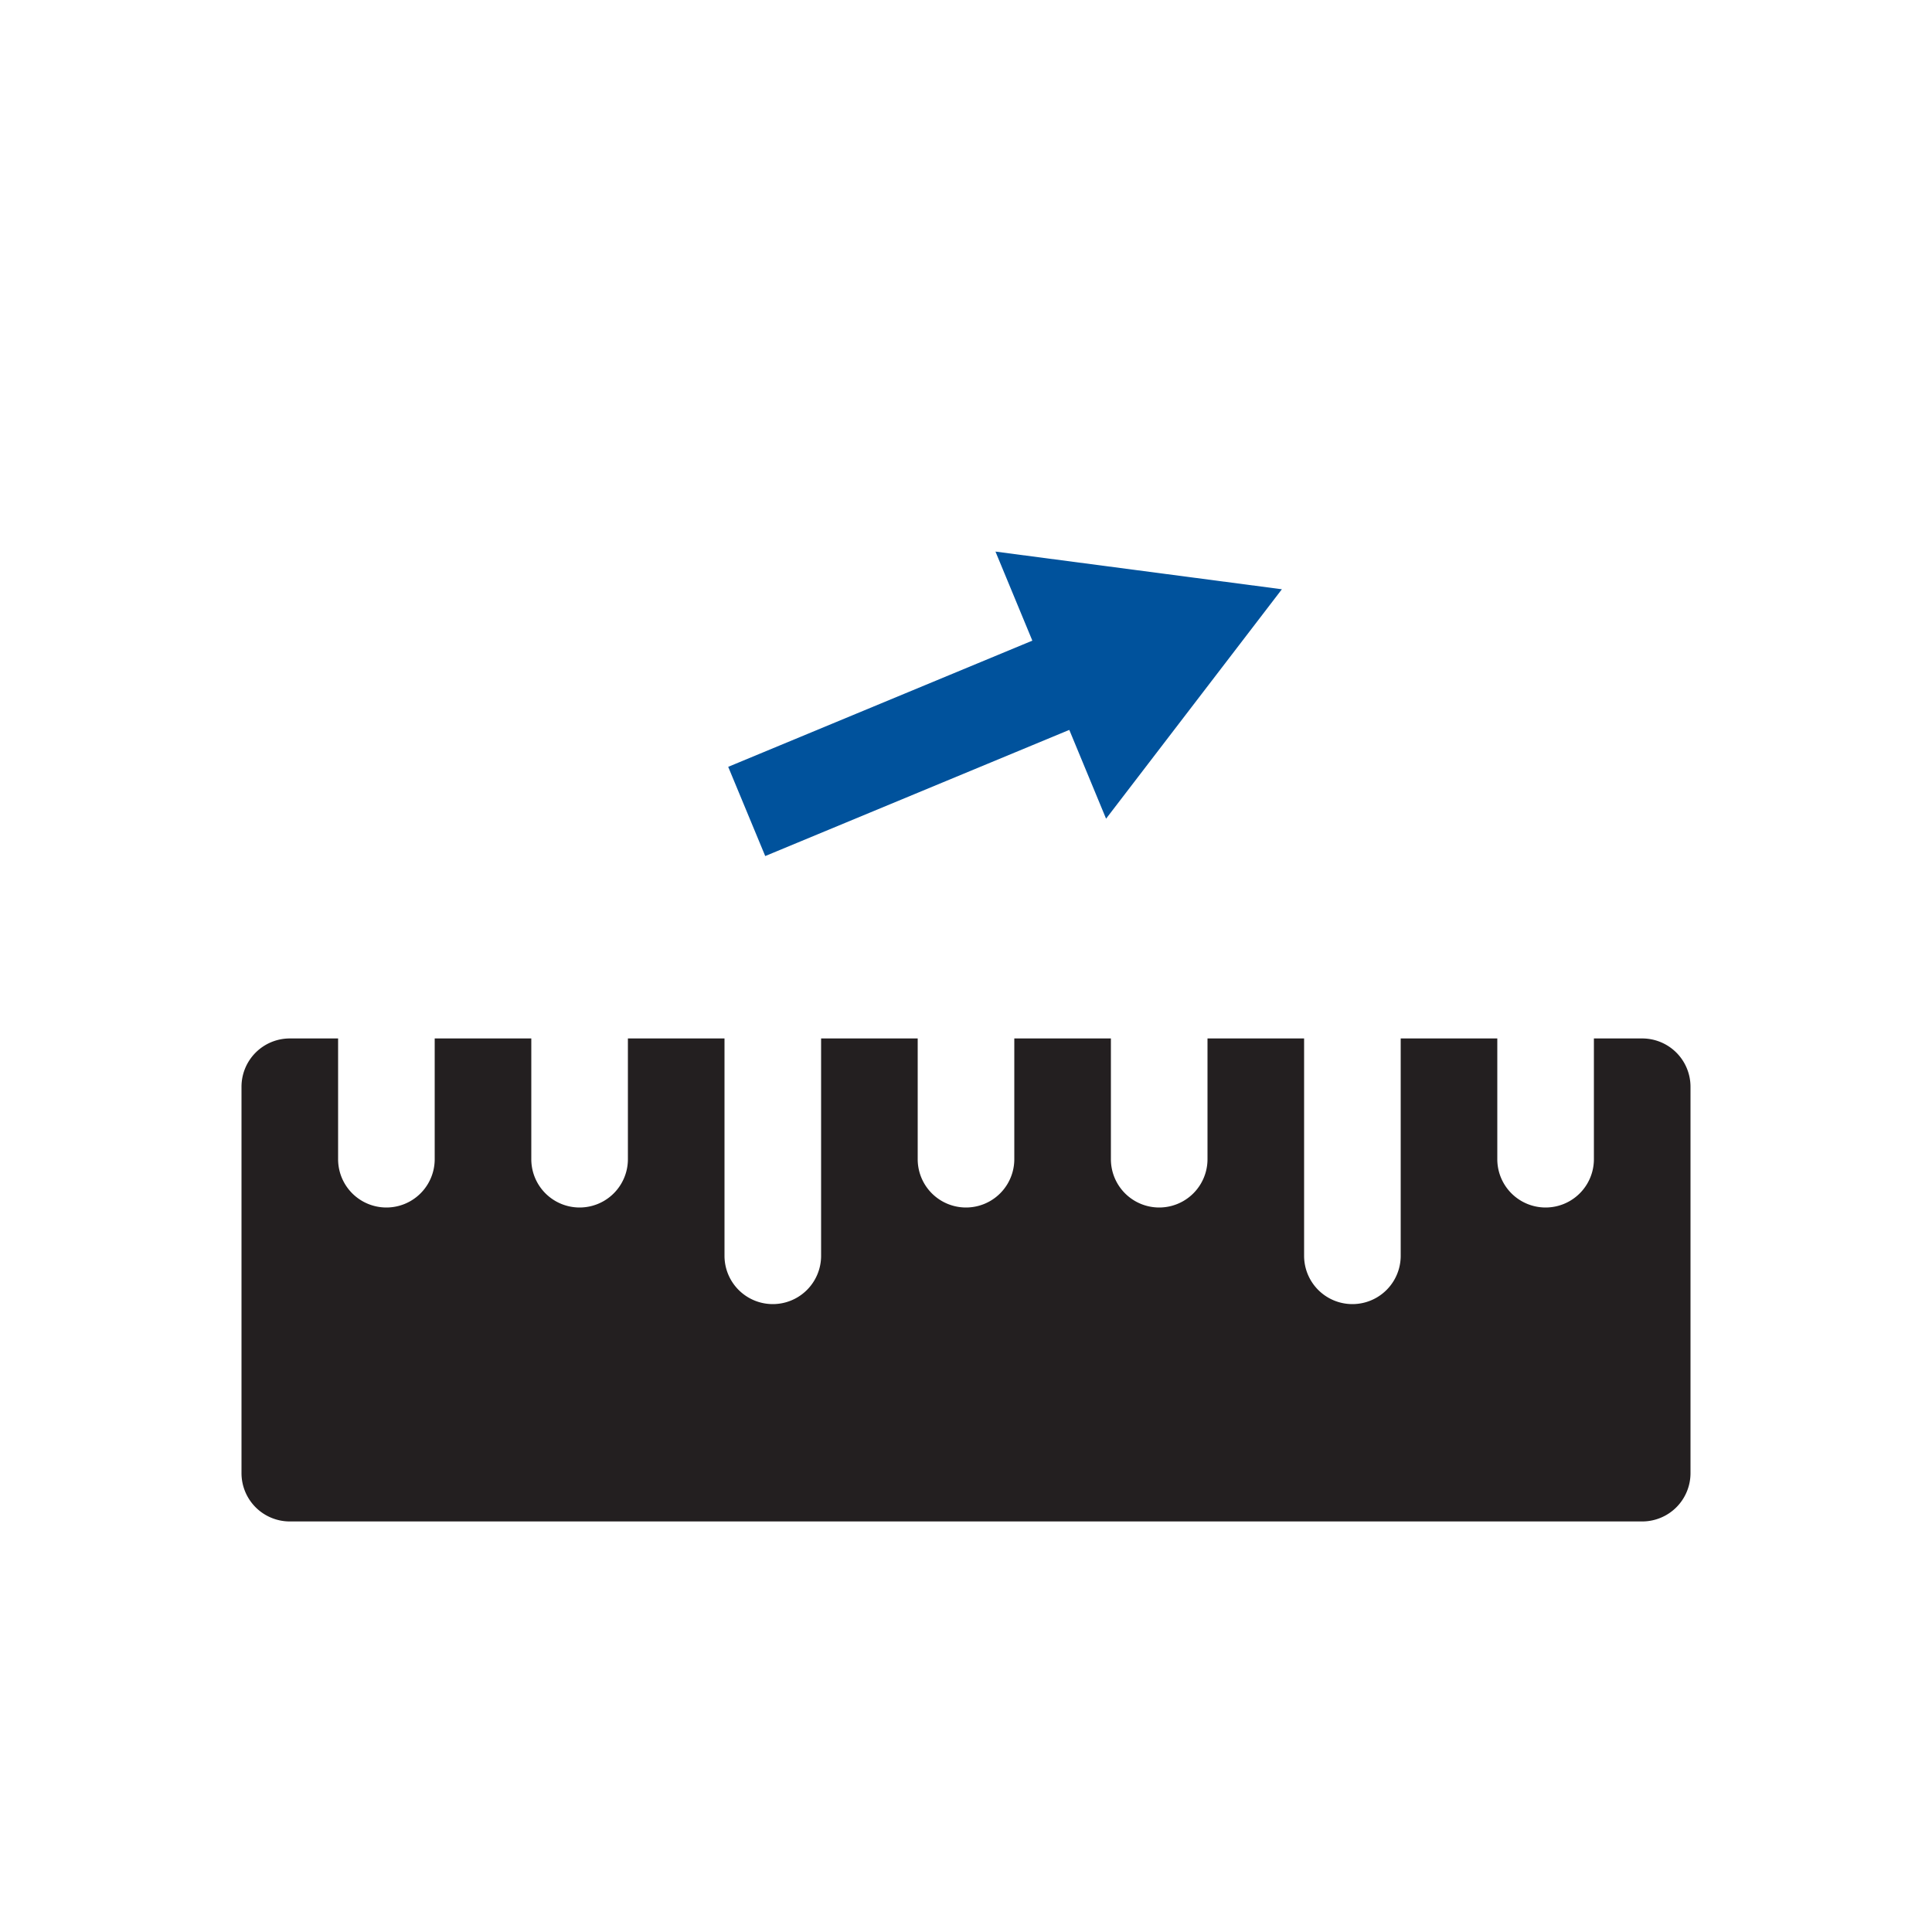 <svg xmlns="http://www.w3.org/2000/svg" viewBox="0 0 40 40"><title>Fluiconnecto</title><path d="M34,21.5H33V24a1,1,0,0,1-2,0V21.5H29V26a1,1,0,0,1-2,0V21.5H25V24a1,1,0,0,1-2,0V21.5H21V24a1,1,0,0,1-2,0V21.5H17V26a1,1,0,0,1-2,0V21.5H13V24a1,1,0,0,1-2,0V21.5H9V24a1,1,0,0,1-2,0V21.5H6a1,1,0,0,0-1,1v8a1,1,0,0,0,1,1H34a1,1,0,0,0,1-1v-8A1,1,0,0,0,34,21.5Z" style="fill:#231f20"/><line x1="15.46" y1="16.8" x2="22.57" y2="13.85" style="fill:none;stroke:#00529c;stroke-miterlimit:10;stroke-width:2px"/><polygon points="22.9 16.95 26.54 12.2 20.61 11.42 22.9 16.95" style="fill:#00529c"/></svg>